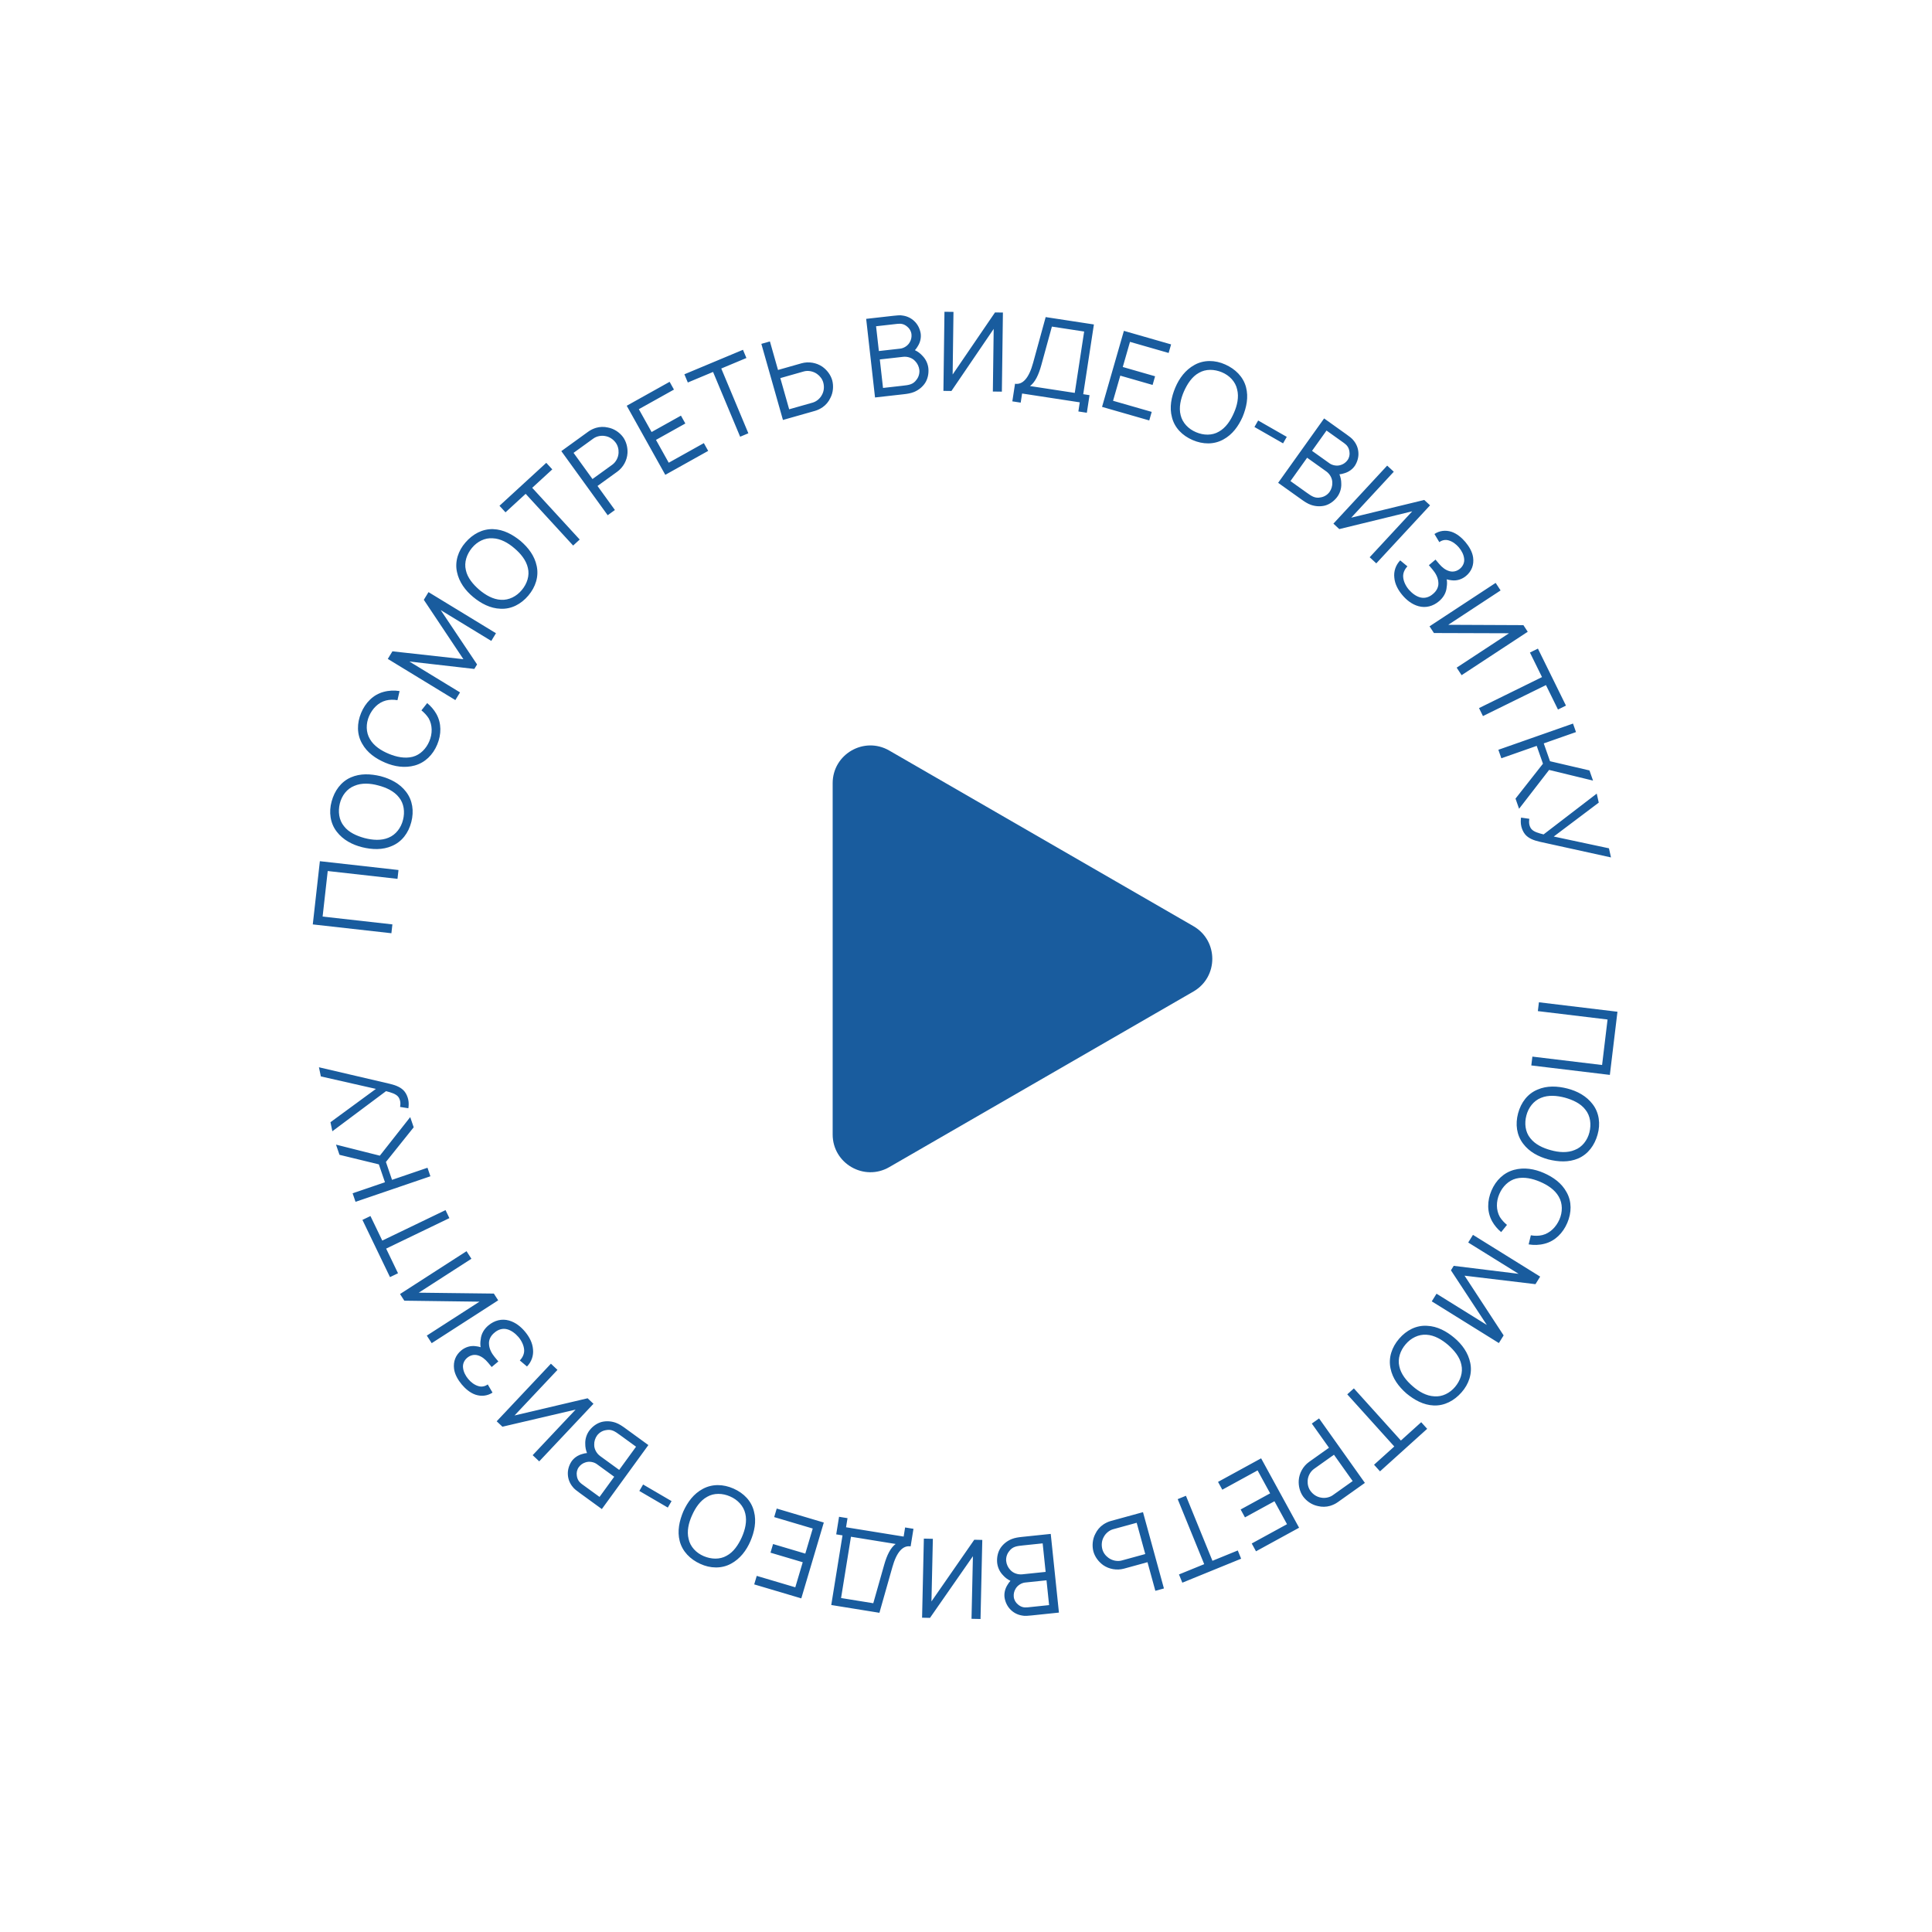 <?xml version="1.0" encoding="UTF-8"?> <svg xmlns="http://www.w3.org/2000/svg" width="1247" height="1247" viewBox="0 0 1247 1247" fill="none"><path data-figma-bg-blur-radius="76.4561" d="M206.46 555.852L257.204 561.545L256.564 567.253L211.529 562.201L208.232 591.59L253.267 596.642L252.626 602.351L201.883 596.659L206.46 555.852ZM265.483 530.55C263.659 537.623 259.403 543.336 253.001 546.007C246.961 548.697 240.152 548.405 233.816 546.845C227.412 545.266 221.415 542.108 217.36 536.815C213.118 531.4 212.14 524.116 214.048 517.285C215.888 510.435 220.025 504.617 226.393 501.792C232.588 499.069 239.225 499.462 245.647 500.972C252.084 502.705 257.979 505.69 262.034 510.984C266.327 516.486 267.29 523.545 265.483 530.55ZM260.127 529.168C261.438 524.087 260.739 518.56 257.5 514.648C254.365 510.617 249.256 508.275 244.106 506.946C238.973 505.549 233.351 505.198 228.726 507.228C223.931 509.067 220.578 513.549 219.336 518.648C218.094 523.748 218.724 529.257 222.014 533.254C225.08 537.268 230.206 539.542 235.339 540.939C240.49 542.267 246.094 542.687 250.788 540.675C255.532 538.75 258.885 534.268 260.127 529.168ZM272.009 458.5L275.717 453.819C278.011 455.692 280.049 457.997 281.608 460.716C285.06 466.832 284.93 473.995 282.213 480.546C279.441 487.227 274.387 492.194 267.778 494.06C261.261 495.886 254.571 494.801 248.572 492.235C242.441 489.615 236.958 485.805 233.714 479.93C230.235 473.88 230.338 466.782 233.082 460.166C235.827 453.55 240.898 448.359 247.545 446.587C251.1 445.605 254.591 445.517 257.904 446.047L256.538 451.93C254.028 451.503 251.486 451.523 249.081 452.138C244.086 453.444 240.268 457.465 238.192 462.286C236.143 467.04 236.125 472.638 238.756 477.03C241.294 481.462 246.023 484.498 250.936 486.536C255.849 488.574 261.273 489.749 266.334 488.47C271.236 487.202 275.12 483.208 277.103 478.426C279.179 473.606 279.198 468.009 276.66 463.577C275.445 461.692 273.795 459.932 272.009 458.5ZM276.578 382.178L320.118 408.716L317.092 413.682L284.451 393.788L307.925 428.858L306.153 431.765L264.225 426.973L296.926 446.904L293.899 451.87L250.298 425.295L253.287 420.39L299.106 425.476L273.551 387.144L276.578 382.178ZM341.018 384.402C336.304 389.983 329.989 393.282 323.063 392.909C316.454 392.71 310.446 389.492 305.416 385.336C300.332 381.134 296.3 375.686 294.945 369.157C293.474 362.437 295.754 355.451 300.439 350.125C305.069 344.753 311.322 341.308 318.285 341.527C325.048 341.763 330.856 344.998 335.986 349.146C341.033 353.502 345.048 358.75 346.403 365.278C347.883 372.099 345.686 378.876 341.018 384.402ZM336.792 380.833C340.178 376.824 341.948 371.542 340.728 366.612C339.653 361.619 336.068 357.291 332.005 353.859C327.987 350.373 323.075 347.616 318.028 347.437C312.909 347.012 307.943 349.594 304.611 353.649C301.278 357.704 299.454 362.94 300.683 367.97C301.703 372.916 305.334 377.19 309.352 380.677C313.415 384.109 318.281 386.92 323.383 387.145C328.493 387.47 333.459 384.888 336.792 380.833ZM352.589 298.73L356.473 302.962L343.516 314.855L374.162 348.24L369.93 352.124L339.285 318.74L326.276 330.681L322.391 326.45L352.589 298.73ZM392.431 275.953C396.277 276.672 399.769 278.96 402.112 282.079C404.274 285.068 405.228 288.929 405.01 292.5C404.732 297.077 402.326 301.617 398.419 304.443L385.661 313.669L396.882 329.185L392.227 332.552L362.305 291.176L379.717 278.584C381.211 277.503 382.913 276.71 384.624 276.172C387.135 275.407 389.888 275.341 392.431 275.953ZM399.254 292.286C399.38 289.919 398.756 287.483 397.285 285.57C395.649 283.428 393.306 281.884 390.633 281.454C388.074 280.942 385.085 281.528 382.958 283.066L370.201 292.292L382.42 309.187L395.177 299.961C397.476 298.299 399.115 295.362 399.254 292.286ZM435.001 251.456L412.337 264.108L420.565 278.846L439.513 268.268L442.348 273.346L423.399 283.924L431.627 298.662L454.291 286.009L457.091 291.025L429.411 306.477L404.521 261.893L432.201 246.44L435.001 251.456ZM479.551 225.77L481.767 231.07L465.541 237.855L483.024 279.664L477.724 281.88L460.241 240.071L443.949 246.884L441.733 241.584L479.551 225.77ZM530.749 236.653C533.707 238.763 536.127 241.836 537.153 245.451C538.13 249.155 537.781 253.382 535.963 256.847C534.867 259.222 533.11 261.342 530.954 262.838C529.472 263.849 527.795 264.693 526.021 265.197L505.348 271.062L491.411 221.94L496.937 220.372L502.164 238.793L517.31 234.495C521.949 233.179 527.003 234.104 530.749 236.653ZM531.422 247.078C530.832 244.739 529.306 242.739 527.37 241.371C524.87 239.574 521.529 238.974 518.8 239.748L503.654 244.046L509.365 264.173L524.511 259.875C527.035 259.159 529.348 257.176 530.531 254.85C531.85 252.485 532.089 249.69 531.422 247.078ZM595.363 229.62C597.614 231.865 599.036 234.987 599.253 238.174C599.469 241.362 598.769 244.652 597.066 247.27C595.292 249.897 592.797 251.819 590.002 252.991C587.819 253.879 585.572 254.203 583.246 254.465L564.782 256.546L559.065 205.805L576.613 203.828C578.657 203.598 581.194 203.312 582.808 203.701C585.565 204.104 588.207 205.376 590.215 207.363C592.293 209.341 593.668 212.041 594.22 215.047C594.687 217.921 593.963 221 592.385 223.461C591.846 224.378 591.237 225.304 590.533 226.025C592.343 226.892 593.974 228.064 595.363 229.62ZM579.268 209.024L565.456 210.58L567.258 226.578L581.071 225.021C583.326 224.767 586.002 223.181 587.236 220.83C588.134 219.301 588.499 217.476 588.301 215.714C588.078 213.741 587.026 212.004 585.615 210.878C583.639 209.174 581.735 208.746 579.268 209.024ZM591.541 245.109C592.917 243.384 593.595 241.167 593.403 238.833C593.165 236.719 592.214 234.614 590.685 233.073C588.723 230.868 585.558 230.011 582.951 230.305L567.869 232.004L569.941 250.398L582.556 248.976C586.644 248.516 589.322 248.214 591.541 245.109ZM642.22 201.662L647.325 201.73L646.649 252.787L640.834 252.71L641.37 212.289L614.1 252.355L608.923 252.287L609.6 201.23L615.415 201.307L614.879 241.727L642.22 201.662ZM699.167 254.43L703.233 255.053L701.495 266.409L696.027 265.573L696.928 259.684L659.703 253.989L658.802 259.877L653.404 259.051L655.142 247.695C660.189 248.467 664.186 243.913 666.831 234.13L674.927 204.662L706.053 209.424L699.167 254.43ZM693.699 253.594L699.759 213.985L678.938 210.8L672.133 235.587C670.343 242.128 668.06 246.73 664.816 249.175L693.699 253.594ZM754.293 227.816L729.346 220.648L724.685 236.871L745.542 242.863L743.936 248.453L723.079 242.46L718.418 258.682L743.365 265.85L741.779 271.371L711.31 262.617L725.411 213.541L755.879 222.295L754.293 227.816ZM769.767 284.03C763.061 281.134 758.075 276.045 756.427 269.308C754.703 262.924 756.044 256.242 758.565 250.224C761.115 244.141 765.162 238.704 771.019 235.517C777.026 232.163 784.373 232.323 790.827 235.265C797.31 238.142 802.417 243.129 804.224 249.857C805.957 256.399 804.542 262.895 802.057 269.006C799.349 275.098 795.488 280.461 789.631 283.648C783.532 287.039 776.408 286.898 769.767 284.03ZM771.96 278.952C776.778 281.033 782.347 281.197 786.712 278.602C791.179 276.128 794.284 271.443 796.393 266.56C798.567 261.705 799.783 256.205 798.493 251.322C797.417 246.3 793.508 242.294 788.662 240.278C783.816 238.263 778.276 238.033 773.817 240.665C769.378 243.074 766.339 247.787 764.165 252.642C762.056 257.525 760.774 262.997 762.036 267.945C763.205 272.931 767.114 276.936 771.96 278.952ZM812.068 271.41L830.538 281.97L828.145 286.157L809.675 275.596L812.068 271.41ZM865.716 312.049C865.89 315.223 864.86 318.496 862.891 321.011C860.921 323.526 858.201 325.506 855.184 326.314C852.109 327.082 848.968 326.844 846.107 325.847C843.889 325.048 842.001 323.787 840.096 322.427L824.973 311.631L854.641 270.073L869.013 280.333C870.687 281.528 872.765 283.011 873.705 284.379C875.487 286.522 876.6 289.234 876.766 292.054C876.989 294.915 876.207 297.841 874.608 300.447C873.034 302.896 870.438 304.702 867.619 305.478C866.605 305.8 865.533 306.08 864.527 306.147C865.294 308.001 865.724 309.963 865.716 312.049ZM867.514 285.972L856.201 277.896L846.847 290.999L858.161 299.075C860.008 300.393 863.058 301.003 865.548 300.079C867.238 299.542 868.73 298.429 869.76 296.986C870.913 295.37 871.292 293.374 870.995 291.594C870.664 289.005 869.534 287.414 867.514 285.972ZM852.519 321.014C854.696 320.651 856.682 319.455 858.1 317.591C859.336 315.86 860.036 313.658 859.928 311.49C859.944 308.539 858.163 305.786 856.027 304.261L843.675 295.443L832.92 310.508L843.252 317.884C846.6 320.274 848.793 321.84 852.519 321.014ZM919.277 322.694L923.022 326.164L888.32 363.622L884.054 359.669L911.527 330.016L864.441 341.499L860.643 337.98L895.346 300.523L899.612 304.475L872.139 334.129L919.277 322.694ZM925.862 344.674C929.17 342.435 933.127 342.063 936.803 343.226C940.38 344.382 943.569 347.165 945.812 349.819C948.147 352.581 950.315 356.135 950.813 359.8C951.464 364.635 949.813 368.724 946.292 371.7C943.693 373.897 940.277 375.02 936.896 374.535C935.796 374.443 934.76 374.205 933.777 373.921C934.051 375.454 934.054 377.216 933.766 378.852C933.51 382.504 931.635 385.668 928.818 388.049C924.973 391.3 920.287 392.568 915.565 391.266C911.334 390.106 907.846 387.297 905.191 384.156C902.444 380.906 900.301 377.053 899.953 372.797C899.489 368.732 900.886 364.672 903.753 361.692L908.411 365.555C906.59 367.465 905.481 369.888 905.671 372.421C905.882 375.307 907.347 378.248 909.361 380.631C911.43 382.968 914.032 384.947 916.842 385.636C919.753 386.333 922.598 385.414 924.881 383.391C927.201 381.523 928.69 378.779 928.379 375.884C928.222 372.953 926.703 370.057 924.689 367.674L922.262 364.804L926.541 361.187L928.968 364.057C930.753 366.17 932.972 367.916 935.429 368.625C937.885 369.334 940.351 368.736 942.355 367.042C944.305 365.394 945.36 363.016 945.015 360.522C944.725 357.981 943.427 355.457 941.641 353.344C939.856 351.232 937.583 349.532 935.126 348.823C932.969 348.139 930.766 348.608 928.996 349.919L925.862 344.674ZM983.269 403.495L986.071 407.763L943.391 435.793L940.199 430.932L973.987 408.741L925.522 408.584L922.68 404.256L965.361 376.226L968.553 381.087L934.764 403.278L983.269 403.495ZM1010.74 455.425L1005.59 457.961L997.824 442.18L957.162 462.187L954.626 457.033L995.287 437.026L987.491 421.181L992.646 418.645L1010.74 455.425ZM995.898 492.928L991.857 481.419L969.039 489.43L967.112 483.943L1015.29 467.027L1017.22 472.514L996.407 479.821L1000.45 491.33L1025.91 497.272L1028.21 503.83L999.865 496.947L980.481 522.018L978.178 515.46L995.898 492.928ZM1038.49 547.534L1039.8 553.418L993.876 543.32C989.821 542.408 986.466 541.05 984.379 538.536C983.093 537.007 982.253 534.869 981.898 533.277C981.465 531.339 981.51 529.585 981.746 527.716L987.078 528.488C986.917 529.396 986.842 531.011 987.089 532.119C987.367 533.364 987.806 534.356 988.491 535.148C990.047 536.908 992.917 537.721 996.302 538.564L1030.61 512.234L1031.91 518.048L1002.86 539.935L1038.49 547.534ZM1039.07 693.79L988.376 687.684L989.063 681.981L1034.06 687.4L1037.59 658.039L992.6 652.62L993.286 646.916L1043.98 653.022L1039.07 693.79ZM979.833 718.608C981.718 711.55 986.024 705.874 992.448 703.258C998.511 700.62 1005.32 700.97 1011.64 702.585C1018.03 704.218 1024 707.427 1028.01 712.756C1032.2 718.207 1033.12 725.499 1031.15 732.314C1029.25 739.147 1025.07 744.929 1018.68 747.7C1012.46 750.37 1005.82 749.92 999.416 748.355C992.993 746.566 987.124 743.531 983.115 738.202C978.869 732.664 977.967 725.597 979.833 718.608ZM985.178 720.035C983.824 725.105 984.475 730.638 987.68 734.577C990.781 738.635 995.869 741.021 1001.01 742.394C1006.13 743.835 1011.75 744.234 1016.39 742.244C1021.2 740.446 1024.59 735.993 1025.88 730.905C1027.16 725.816 1026.58 720.302 1023.32 716.276C1020.29 712.237 1015.19 709.918 1010.07 708.478C1004.93 707.105 999.326 706.637 994.616 708.609C989.855 710.494 986.463 714.946 985.178 720.035ZM972.668 790.599L968.918 795.246C966.641 793.353 964.623 791.03 963.089 788.296C959.692 782.15 959.888 774.988 962.664 768.462C965.496 761.806 970.595 756.885 977.221 755.08C983.753 753.312 990.433 754.458 996.409 757.078C1002.52 759.753 1007.96 763.612 1011.16 769.517C1014.58 775.598 1014.41 782.695 1011.61 789.286C1008.8 795.877 1003.69 801.021 997.023 802.734C993.459 803.684 989.967 803.739 986.66 803.18L988.079 797.31C990.585 797.759 993.127 797.762 995.537 797.169C1000.54 795.908 1004.4 791.921 1006.52 787.12C1008.61 782.384 1008.68 776.787 1006.09 772.371C1003.59 767.917 998.888 764.838 993.994 762.755C989.099 760.673 983.686 759.449 978.614 760.682C973.7 761.905 969.781 765.864 967.754 770.628C965.634 775.429 965.565 781.026 968.063 785.48C969.26 787.377 970.895 789.151 972.668 790.599ZM967.44 866.87L924.13 839.957L927.2 835.018L959.667 855.193L936.497 819.921L938.294 817.03L980.18 822.183L947.652 801.971L950.721 797.031L994.091 823.982L991.06 828.861L945.287 823.379L970.51 861.931L967.44 866.87ZM903.033 864.096C907.792 858.555 914.133 855.307 921.056 855.736C927.663 855.988 933.645 859.256 938.641 863.452C943.691 867.696 947.678 873.176 948.98 879.716C950.397 886.448 948.06 893.415 943.332 898.703C938.658 904.037 932.378 907.431 925.416 907.155C918.655 906.864 912.873 903.582 907.777 899.393C902.766 894.996 898.794 889.716 897.492 883.176C896.068 876.344 898.32 869.584 903.033 864.096ZM907.23 867.7C903.811 871.682 901.998 876.949 903.178 881.889C904.212 886.89 907.762 891.247 911.797 894.712C915.786 898.231 920.676 901.028 925.722 901.248C930.837 901.714 935.824 899.173 939.189 895.145C942.554 891.117 944.42 885.896 943.233 880.857C942.253 875.902 938.657 871.599 934.668 868.079C930.632 864.614 925.789 861.764 920.689 861.497C915.582 861.131 910.595 863.673 907.23 867.7ZM890.72 949.674L886.873 945.408L899.934 933.629L869.585 899.975L873.851 896.128L904.2 929.782L917.314 917.956L921.161 922.222L890.72 949.674ZM850.71 972.1C846.87 971.349 843.397 969.032 841.079 965.893C838.943 962.887 838.021 959.018 838.269 955.449C838.585 950.875 841.028 946.354 844.959 943.561L857.793 934.441L846.701 918.833L851.383 915.505L880.961 957.128L863.445 969.575C861.942 970.643 860.234 971.422 858.518 971.946C856.001 972.69 853.248 972.733 850.71 972.1ZM844.023 955.711C843.877 958.076 844.481 960.518 845.935 962.443C847.554 964.598 849.884 966.162 852.554 966.614C855.108 967.148 858.102 966.586 860.241 965.066L873.075 955.946L860.997 938.95L848.163 948.07C845.851 949.713 844.187 952.636 844.023 955.711ZM807.926 996.239L830.697 983.781L822.595 968.973L803.557 979.39L800.766 974.288L819.804 963.872L811.702 949.064L788.931 961.523L786.174 956.483L813.985 941.268L838.493 986.063L810.683 1001.28L807.926 996.239ZM763.131 1021.54L760.962 1016.22L777.249 1009.58L760.141 967.613L765.461 965.444L782.568 1007.41L798.921 1000.74L801.089 1006.06L763.131 1021.54ZM712.044 1010.2C709.105 1008.07 706.711 1004.97 705.717 1001.35C704.772 997.638 705.157 993.414 707.005 989.965C708.121 987.6 709.897 985.495 712.065 984.017C713.556 983.02 715.241 982.19 717.019 981.702L737.741 976.016L751.253 1025.26L745.714 1026.78L740.647 1008.31L725.464 1012.48C720.813 1013.75 715.767 1012.79 712.044 1010.2ZM711.461 999.773C712.031 1002.12 713.54 1004.13 715.464 1005.51C717.948 1007.33 721.283 1007.96 724.019 1007.21L739.202 1003.05L733.666 982.87L718.483 987.036C715.952 987.731 713.623 989.694 712.42 992.009C711.08 994.363 710.817 997.156 711.461 999.773ZM647.387 1016.72C645.155 1014.46 643.759 1011.32 643.569 1008.13C643.38 1004.94 644.107 1001.66 645.833 999.055C647.629 996.444 650.14 994.542 652.944 993.395C655.135 992.525 657.385 992.219 659.713 991.977L678.194 990.052L683.482 1040.84L665.919 1042.67C663.873 1042.88 661.334 1043.15 659.723 1042.74C656.969 1042.32 654.339 1041.02 652.348 1039.02C650.286 1037.02 648.934 1034.31 648.406 1031.3C647.964 1028.42 648.714 1025.35 650.313 1022.9C650.859 1021.99 651.477 1021.07 652.186 1020.35C650.383 1019.47 648.762 1018.29 647.387 1016.72ZM663.307 1037.45L677.133 1036.01L675.465 1020L661.64 1021.44C659.383 1021.67 656.693 1023.24 655.44 1025.58C654.529 1027.1 654.148 1028.92 654.332 1030.68C654.537 1032.66 655.575 1034.4 656.977 1035.54C658.938 1037.26 660.839 1037.71 663.307 1037.45ZM651.339 1001.26C649.949 1002.98 649.252 1005.19 649.424 1007.52C649.644 1009.64 650.578 1011.75 652.094 1013.31C654.037 1015.53 657.195 1016.41 659.805 1016.14L674.9 1014.57L672.982 996.156L660.356 997.471C656.265 997.897 653.585 998.176 651.339 1001.26ZM600.258 1044.25L595.153 1044.14L596.297 993.09L602.11 993.22L601.205 1033.63L628.84 993.819L634.016 993.935L632.873 1044.98L627.059 1044.85L627.964 1004.44L600.258 1044.25ZM543.793 991.002L539.733 990.346L541.565 979.004L547.026 979.886L546.076 985.767L583.252 991.775L584.202 985.894L589.593 986.765L587.76 998.107C582.719 997.292 578.684 1001.81 575.957 1011.57L567.615 1040.97L536.53 1035.95L543.793 991.002ZM549.254 991.884L542.862 1031.44L563.655 1034.8L570.668 1010.07C572.513 1003.55 574.834 998.963 578.099 996.546L549.254 991.884ZM488.435 1017.14L513.318 1024.52L518.121 1008.34L497.317 1002.17L498.972 996.59L519.776 1002.77L524.579 986.584L499.696 979.198L501.33 973.691L531.721 982.712L517.191 1031.66L486.8 1022.64L488.435 1017.14ZM473.45 960.799C480.132 963.751 485.076 968.881 486.668 975.632C488.339 982.029 486.942 988.7 484.371 994.697C481.771 1000.76 477.678 1006.16 471.795 1009.3C465.761 1012.6 458.416 1012.38 451.986 1009.39C445.527 1006.46 440.461 1001.43 438.711 994.684C437.033 988.128 438.501 981.644 441.037 975.554C443.796 969.485 447.701 964.155 453.584 961.016C459.712 957.676 466.834 957.876 473.45 960.799ZM471.215 965.859C466.415 963.738 460.848 963.527 456.461 966.086C451.974 968.523 448.83 973.182 446.681 978.047C444.467 982.884 443.204 988.374 444.454 993.267C445.488 998.298 449.363 1002.34 454.193 1004.39C459.022 1006.45 464.56 1006.72 469.04 1004.13C473.499 1001.76 476.578 997.069 478.792 992.233C480.941 987.367 482.268 981.906 481.047 976.948C479.92 971.953 476.044 967.915 471.215 965.859ZM431.029 973.053L412.656 962.325L415.088 958.16L433.46 968.888L431.029 973.053ZM377.753 931.943C377.606 928.768 378.665 925.504 380.656 923.006C382.648 920.508 385.385 918.553 388.409 917.77C391.491 917.03 394.63 917.296 397.482 918.317C399.693 919.136 401.57 920.413 403.463 921.789L418.49 932.717L388.46 974.015L374.178 963.629C372.515 962.42 370.45 960.918 369.522 959.542C367.759 957.383 366.669 954.662 366.528 951.841C366.33 948.978 367.138 946.058 368.759 943.467C370.355 941.032 372.967 939.248 375.793 938.497C376.809 938.184 377.883 937.913 378.89 937.856C378.139 935.994 377.727 934.029 377.753 931.943ZM375.726 958.003L386.968 966.178L396.436 953.158L385.194 944.983C383.359 943.648 380.314 943.012 377.816 943.915C376.122 944.436 374.62 945.536 373.577 946.97C372.409 948.576 372.013 950.568 372.295 952.351C372.603 954.943 373.719 956.543 375.726 958.003ZM391.027 923.094C388.848 923.438 386.851 924.617 385.417 926.468C384.166 928.188 383.446 930.384 383.535 932.553C383.494 935.504 385.251 938.272 387.373 939.816L399.648 948.741L410.534 933.771L400.267 926.305C396.94 923.886 394.76 922.301 391.027 923.094ZM324.295 920.863L320.578 917.362L355.588 880.192L359.821 884.18L332.105 913.606L379.284 902.511L383.052 906.061L348.042 943.231L343.809 939.243L371.525 909.817L324.295 920.863ZM317.901 898.844C314.576 901.057 310.617 901.399 306.949 900.206C303.381 899.023 300.215 896.214 297.992 893.543C295.679 890.763 293.539 887.192 293.07 883.523C292.456 878.683 294.139 874.608 297.683 871.659C300.3 869.482 303.724 868.386 307.102 868.897C308.2 868.998 309.235 869.244 310.216 869.536C309.954 868.001 309.964 866.239 310.265 864.605C310.55 860.955 312.45 857.806 315.285 855.447C319.156 852.227 323.851 850.996 328.563 852.334C332.784 853.527 336.25 856.363 338.881 859.525C341.603 862.796 343.715 866.666 344.029 870.925C344.462 874.993 343.033 879.042 340.143 882L335.515 878.101C337.351 876.204 338.479 873.79 338.309 871.256C338.12 868.369 336.679 865.417 334.683 863.018C332.633 860.664 330.047 858.664 327.241 857.954C324.336 857.234 321.484 858.131 319.186 860.136C316.85 861.986 315.341 864.718 315.629 867.615C315.763 870.548 317.259 873.455 319.254 875.854L321.658 878.743L317.351 882.326L314.947 879.437C313.179 877.311 310.974 875.547 308.522 874.819C306.071 874.091 303.601 874.67 301.584 876.348C299.621 877.981 298.548 880.35 298.873 882.847C299.143 885.39 300.421 887.924 302.19 890.051C303.959 892.177 306.219 893.895 308.67 894.623C310.821 895.324 313.028 894.872 314.809 893.575L317.901 898.844ZM260.961 839.521L258.195 835.228L301.118 807.571L304.267 812.459L270.287 834.355L318.749 834.934L321.554 839.286L278.631 866.943L275.481 862.055L309.461 840.159L260.961 839.521ZM233.932 787.377L239.107 784.884L246.741 800.729L287.567 781.06L290.06 786.235L249.234 805.904L256.898 821.813L251.723 824.306L233.932 787.377ZM249.095 749.98L253.034 761.525L275.922 753.716L277.8 759.22L229.473 775.708L227.595 770.205L248.47 763.082L244.531 751.538L219.122 745.37L216.878 738.792L245.164 745.926L264.769 721.029L267.013 727.606L249.095 749.98ZM207.096 694.766L205.859 688.866L251.649 699.554C255.692 700.518 259.029 701.919 261.083 704.459C262.35 706.005 263.162 708.154 263.497 709.75C263.905 711.694 263.837 713.447 263.577 715.313L258.256 714.472C258.428 713.567 258.524 711.952 258.291 710.842C258.029 709.592 257.603 708.595 256.928 707.794C255.395 706.014 252.536 705.165 249.162 704.278L214.518 730.165L213.296 724.334L242.625 702.823L207.096 694.766Z" fill="#195C9E"></path><path d="M770.293 597.788C786.527 607.161 786.527 630.593 770.293 639.965L573.962 753.317C557.728 762.69 537.435 750.974 537.435 732.228V505.525C537.435 486.779 557.728 475.063 573.962 484.436L770.293 597.788Z" fill="#195C9E"></path><defs><clipPath id="bgblur_0_108_333_clip_path" transform="translate(46.815 46.641)"><path d="M206.46 555.852L257.204 561.545L256.564 567.253L211.529 562.201L208.232 591.59L253.267 596.642L252.626 602.351L201.883 596.659L206.46 555.852ZM265.483 530.55C263.659 537.623 259.403 543.336 253.001 546.007C246.961 548.697 240.152 548.405 233.816 546.845C227.412 545.266 221.415 542.108 217.36 536.815C213.118 531.4 212.14 524.116 214.048 517.285C215.888 510.435 220.025 504.617 226.393 501.792C232.588 499.069 239.225 499.462 245.647 500.972C252.084 502.705 257.979 505.69 262.034 510.984C266.327 516.486 267.29 523.545 265.483 530.55ZM260.127 529.168C261.438 524.087 260.739 518.56 257.5 514.648C254.365 510.617 249.256 508.275 244.106 506.946C238.973 505.549 233.351 505.198 228.726 507.228C223.931 509.067 220.578 513.549 219.336 518.648C218.094 523.748 218.724 529.257 222.014 533.254C225.08 537.268 230.206 539.542 235.339 540.939C240.49 542.267 246.094 542.687 250.788 540.675C255.532 538.75 258.885 534.268 260.127 529.168ZM272.009 458.5L275.717 453.819C278.011 455.692 280.049 457.997 281.608 460.716C285.06 466.832 284.93 473.995 282.213 480.546C279.441 487.227 274.387 492.194 267.778 494.06C261.261 495.886 254.571 494.801 248.572 492.235C242.441 489.615 236.958 485.805 233.714 479.93C230.235 473.88 230.338 466.782 233.082 460.166C235.827 453.55 240.898 448.359 247.545 446.587C251.1 445.605 254.591 445.517 257.904 446.047L256.538 451.93C254.028 451.503 251.486 451.523 249.081 452.138C244.086 453.444 240.268 457.465 238.192 462.286C236.143 467.04 236.125 472.638 238.756 477.03C241.294 481.462 246.023 484.498 250.936 486.536C255.849 488.574 261.273 489.749 266.334 488.47C271.236 487.202 275.12 483.208 277.103 478.426C279.179 473.606 279.198 468.009 276.66 463.577C275.445 461.692 273.795 459.932 272.009 458.5ZM276.578 382.178L320.118 408.716L317.092 413.682L284.451 393.788L307.925 428.858L306.153 431.765L264.225 426.973L296.926 446.904L293.899 451.87L250.298 425.295L253.287 420.39L299.106 425.476L273.551 387.144L276.578 382.178ZM341.018 384.402C336.304 389.983 329.989 393.282 323.063 392.909C316.454 392.71 310.446 389.492 305.416 385.336C300.332 381.134 296.3 375.686 294.945 369.157C293.474 362.437 295.754 355.451 300.439 350.125C305.069 344.753 311.322 341.308 318.285 341.527C325.048 341.763 330.856 344.998 335.986 349.146C341.033 353.502 345.048 358.75 346.403 365.278C347.883 372.099 345.686 378.876 341.018 384.402ZM336.792 380.833C340.178 376.824 341.948 371.542 340.728 366.612C339.653 361.619 336.068 357.291 332.005 353.859C327.987 350.373 323.075 347.616 318.028 347.437C312.909 347.012 307.943 349.594 304.611 353.649C301.278 357.704 299.454 362.94 300.683 367.97C301.703 372.916 305.334 377.19 309.352 380.677C313.415 384.109 318.281 386.92 323.383 387.145C328.493 387.47 333.459 384.888 336.792 380.833ZM352.589 298.73L356.473 302.962L343.516 314.855L374.162 348.24L369.93 352.124L339.285 318.74L326.276 330.681L322.391 326.45L352.589 298.73ZM392.431 275.953C396.277 276.672 399.769 278.96 402.112 282.079C404.274 285.068 405.228 288.929 405.01 292.5C404.732 297.077 402.326 301.617 398.419 304.443L385.661 313.669L396.882 329.185L392.227 332.552L362.305 291.176L379.717 278.584C381.211 277.503 382.913 276.71 384.624 276.172C387.135 275.407 389.888 275.341 392.431 275.953ZM399.254 292.286C399.38 289.919 398.756 287.483 397.285 285.57C395.649 283.428 393.306 281.884 390.633 281.454C388.074 280.942 385.085 281.528 382.958 283.066L370.201 292.292L382.42 309.187L395.177 299.961C397.476 298.299 399.115 295.362 399.254 292.286ZM435.001 251.456L412.337 264.108L420.565 278.846L439.513 268.268L442.348 273.346L423.399 283.924L431.627 298.662L454.291 286.009L457.091 291.025L429.411 306.477L404.521 261.893L432.201 246.44L435.001 251.456ZM479.551 225.77L481.767 231.07L465.541 237.855L483.024 279.664L477.724 281.88L460.241 240.071L443.949 246.884L441.733 241.584L479.551 225.77ZM530.749 236.653C533.707 238.763 536.127 241.836 537.153 245.451C538.13 249.155 537.781 253.382 535.963 256.847C534.867 259.222 533.11 261.342 530.954 262.838C529.472 263.849 527.795 264.693 526.021 265.197L505.348 271.062L491.411 221.94L496.937 220.372L502.164 238.793L517.31 234.495C521.949 233.179 527.003 234.104 530.749 236.653ZM531.422 247.078C530.832 244.739 529.306 242.739 527.37 241.371C524.87 239.574 521.529 238.974 518.8 239.748L503.654 244.046L509.365 264.173L524.511 259.875C527.035 259.159 529.348 257.176 530.531 254.85C531.85 252.485 532.089 249.69 531.422 247.078ZM595.363 229.62C597.614 231.865 599.036 234.987 599.253 238.174C599.469 241.362 598.769 244.652 597.066 247.27C595.292 249.897 592.797 251.819 590.002 252.991C587.819 253.879 585.572 254.203 583.246 254.465L564.782 256.546L559.065 205.805L576.613 203.828C578.657 203.598 581.194 203.312 582.808 203.701C585.565 204.104 588.207 205.376 590.215 207.363C592.293 209.341 593.668 212.041 594.22 215.047C594.687 217.921 593.963 221 592.385 223.461C591.846 224.378 591.237 225.304 590.533 226.025C592.343 226.892 593.974 228.064 595.363 229.62ZM579.268 209.024L565.456 210.58L567.258 226.578L581.071 225.021C583.326 224.767 586.002 223.181 587.236 220.83C588.134 219.301 588.499 217.476 588.301 215.714C588.078 213.741 587.026 212.004 585.615 210.878C583.639 209.174 581.735 208.746 579.268 209.024ZM591.541 245.109C592.917 243.384 593.595 241.167 593.403 238.833C593.165 236.719 592.214 234.614 590.685 233.073C588.723 230.868 585.558 230.011 582.951 230.305L567.869 232.004L569.941 250.398L582.556 248.976C586.644 248.516 589.322 248.214 591.541 245.109ZM642.22 201.662L647.325 201.73L646.649 252.787L640.834 252.71L641.37 212.289L614.1 252.355L608.923 252.287L609.6 201.23L615.415 201.307L614.879 241.727L642.22 201.662ZM699.167 254.43L703.233 255.053L701.495 266.409L696.027 265.573L696.928 259.684L659.703 253.989L658.802 259.877L653.404 259.051L655.142 247.695C660.189 248.467 664.186 243.913 666.831 234.13L674.927 204.662L706.053 209.424L699.167 254.43ZM693.699 253.594L699.759 213.985L678.938 210.8L672.133 235.587C670.343 242.128 668.06 246.73 664.816 249.175L693.699 253.594ZM754.293 227.816L729.346 220.648L724.685 236.871L745.542 242.863L743.936 248.453L723.079 242.46L718.418 258.682L743.365 265.85L741.779 271.371L711.31 262.617L725.411 213.541L755.879 222.295L754.293 227.816ZM769.767 284.03C763.061 281.134 758.075 276.045 756.427 269.308C754.703 262.924 756.044 256.242 758.565 250.224C761.115 244.141 765.162 238.704 771.019 235.517C777.026 232.163 784.373 232.323 790.827 235.265C797.31 238.142 802.417 243.129 804.224 249.857C805.957 256.399 804.542 262.895 802.057 269.006C799.349 275.098 795.488 280.461 789.631 283.648C783.532 287.039 776.408 286.898 769.767 284.03ZM771.96 278.952C776.778 281.033 782.347 281.197 786.712 278.602C791.179 276.128 794.284 271.443 796.393 266.56C798.567 261.705 799.783 256.205 798.493 251.322C797.417 246.3 793.508 242.294 788.662 240.278C783.816 238.263 778.276 238.033 773.817 240.665C769.378 243.074 766.339 247.787 764.165 252.642C762.056 257.525 760.774 262.997 762.036 267.945C763.205 272.931 767.114 276.936 771.96 278.952ZM812.068 271.41L830.538 281.97L828.145 286.157L809.675 275.596L812.068 271.41ZM865.716 312.049C865.89 315.223 864.86 318.496 862.891 321.011C860.921 323.526 858.201 325.506 855.184 326.314C852.109 327.082 848.968 326.844 846.107 325.847C843.889 325.048 842.001 323.787 840.096 322.427L824.973 311.631L854.641 270.073L869.013 280.333C870.687 281.528 872.765 283.011 873.705 284.379C875.487 286.522 876.6 289.234 876.766 292.054C876.989 294.915 876.207 297.841 874.608 300.447C873.034 302.896 870.438 304.702 867.619 305.478C866.605 305.8 865.533 306.08 864.527 306.147C865.294 308.001 865.724 309.963 865.716 312.049ZM867.514 285.972L856.201 277.896L846.847 290.999L858.161 299.075C860.008 300.393 863.058 301.003 865.548 300.079C867.238 299.542 868.73 298.429 869.76 296.986C870.913 295.37 871.292 293.374 870.995 291.594C870.664 289.005 869.534 287.414 867.514 285.972ZM852.519 321.014C854.696 320.651 856.682 319.455 858.1 317.591C859.336 315.86 860.036 313.658 859.928 311.49C859.944 308.539 858.163 305.786 856.027 304.261L843.675 295.443L832.92 310.508L843.252 317.884C846.6 320.274 848.793 321.84 852.519 321.014ZM919.277 322.694L923.022 326.164L888.32 363.622L884.054 359.669L911.527 330.016L864.441 341.499L860.643 337.98L895.346 300.523L899.612 304.475L872.139 334.129L919.277 322.694ZM925.862 344.674C929.17 342.435 933.127 342.063 936.803 343.226C940.38 344.382 943.569 347.165 945.812 349.819C948.147 352.581 950.315 356.135 950.813 359.8C951.464 364.635 949.813 368.724 946.292 371.7C943.693 373.897 940.277 375.02 936.896 374.535C935.796 374.443 934.76 374.205 933.777 373.921C934.051 375.454 934.054 377.216 933.766 378.852C933.51 382.504 931.635 385.668 928.818 388.049C924.973 391.3 920.287 392.568 915.565 391.266C911.334 390.106 907.846 387.297 905.191 384.156C902.444 380.906 900.301 377.053 899.953 372.797C899.489 368.732 900.886 364.672 903.753 361.692L908.411 365.555C906.59 367.465 905.481 369.888 905.671 372.421C905.882 375.307 907.347 378.248 909.361 380.631C911.43 382.968 914.032 384.947 916.842 385.636C919.753 386.333 922.598 385.414 924.881 383.391C927.201 381.523 928.69 378.779 928.379 375.884C928.222 372.953 926.703 370.057 924.689 367.674L922.262 364.804L926.541 361.187L928.968 364.057C930.753 366.17 932.972 367.916 935.429 368.625C937.885 369.334 940.351 368.736 942.355 367.042C944.305 365.394 945.36 363.016 945.015 360.522C944.725 357.981 943.427 355.457 941.641 353.344C939.856 351.232 937.583 349.532 935.126 348.823C932.969 348.139 930.766 348.608 928.996 349.919L925.862 344.674ZM983.269 403.495L986.071 407.763L943.391 435.793L940.199 430.932L973.987 408.741L925.522 408.584L922.68 404.256L965.361 376.226L968.553 381.087L934.764 403.278L983.269 403.495ZM1010.74 455.425L1005.59 457.961L997.824 442.18L957.162 462.187L954.626 457.033L995.287 437.026L987.491 421.181L992.646 418.645L1010.74 455.425ZM995.898 492.928L991.857 481.419L969.039 489.43L967.112 483.943L1015.29 467.027L1017.22 472.514L996.407 479.821L1000.45 491.33L1025.91 497.272L1028.21 503.83L999.865 496.947L980.481 522.018L978.178 515.46L995.898 492.928ZM1038.49 547.534L1039.8 553.418L993.876 543.32C989.821 542.408 986.466 541.05 984.379 538.536C983.093 537.007 982.253 534.869 981.898 533.277C981.465 531.339 981.51 529.585 981.746 527.716L987.078 528.488C986.917 529.396 986.842 531.011 987.089 532.119C987.367 533.364 987.806 534.356 988.491 535.148C990.047 536.908 992.917 537.721 996.302 538.564L1030.61 512.234L1031.91 518.048L1002.86 539.935L1038.49 547.534ZM1039.07 693.79L988.376 687.684L989.063 681.981L1034.06 687.4L1037.59 658.039L992.6 652.62L993.286 646.916L1043.98 653.022L1039.07 693.79ZM979.833 718.608C981.718 711.55 986.024 705.874 992.448 703.258C998.511 700.62 1005.32 700.97 1011.64 702.585C1018.03 704.218 1024 707.427 1028.01 712.756C1032.2 718.207 1033.12 725.499 1031.15 732.314C1029.25 739.147 1025.07 744.929 1018.68 747.7C1012.46 750.37 1005.82 749.92 999.416 748.355C992.993 746.566 987.124 743.531 983.115 738.202C978.869 732.664 977.967 725.597 979.833 718.608ZM985.178 720.035C983.824 725.105 984.475 730.638 987.68 734.577C990.781 738.635 995.869 741.021 1001.01 742.394C1006.13 743.835 1011.75 744.234 1016.39 742.244C1021.2 740.446 1024.59 735.993 1025.88 730.905C1027.16 725.816 1026.58 720.302 1023.32 716.276C1020.29 712.237 1015.19 709.918 1010.07 708.478C1004.93 707.105 999.326 706.637 994.616 708.609C989.855 710.494 986.463 714.946 985.178 720.035ZM972.668 790.599L968.918 795.246C966.641 793.353 964.623 791.03 963.089 788.296C959.692 782.15 959.888 774.988 962.664 768.462C965.496 761.806 970.595 756.885 977.221 755.08C983.753 753.312 990.433 754.458 996.409 757.078C1002.52 759.753 1007.96 763.612 1011.16 769.517C1014.58 775.598 1014.41 782.695 1011.61 789.286C1008.8 795.877 1003.69 801.021 997.023 802.734C993.459 803.684 989.967 803.739 986.66 803.18L988.079 797.31C990.585 797.759 993.127 797.762 995.537 797.169C1000.54 795.908 1004.4 791.921 1006.52 787.12C1008.61 782.384 1008.68 776.787 1006.09 772.371C1003.59 767.917 998.888 764.838 993.994 762.755C989.099 760.673 983.686 759.449 978.614 760.682C973.7 761.905 969.781 765.864 967.754 770.628C965.634 775.429 965.565 781.026 968.063 785.48C969.26 787.377 970.895 789.151 972.668 790.599ZM967.44 866.87L924.13 839.957L927.2 835.018L959.667 855.193L936.497 819.921L938.294 817.03L980.18 822.183L947.652 801.971L950.721 797.031L994.091 823.982L991.06 828.861L945.287 823.379L970.51 861.931L967.44 866.87ZM903.033 864.096C907.792 858.555 914.133 855.307 921.056 855.736C927.663 855.988 933.645 859.256 938.641 863.452C943.691 867.696 947.678 873.176 948.98 879.716C950.397 886.448 948.06 893.415 943.332 898.703C938.658 904.037 932.378 907.431 925.416 907.155C918.655 906.864 912.873 903.582 907.777 899.393C902.766 894.996 898.794 889.716 897.492 883.176C896.068 876.344 898.32 869.584 903.033 864.096ZM907.23 867.7C903.811 871.682 901.998 876.949 903.178 881.889C904.212 886.89 907.762 891.247 911.797 894.712C915.786 898.231 920.676 901.028 925.722 901.248C930.837 901.714 935.824 899.173 939.189 895.145C942.554 891.117 944.42 885.896 943.233 880.857C942.253 875.902 938.657 871.599 934.668 868.079C930.632 864.614 925.789 861.764 920.689 861.497C915.582 861.131 910.595 863.673 907.23 867.7ZM890.72 949.674L886.873 945.408L899.934 933.629L869.585 899.975L873.851 896.128L904.2 929.782L917.314 917.956L921.161 922.222L890.72 949.674ZM850.71 972.1C846.87 971.349 843.397 969.032 841.079 965.893C838.943 962.887 838.021 959.018 838.269 955.449C838.585 950.875 841.028 946.354 844.959 943.561L857.793 934.441L846.701 918.833L851.383 915.505L880.961 957.128L863.445 969.575C861.942 970.643 860.234 971.422 858.518 971.946C856.001 972.69 853.248 972.733 850.71 972.1ZM844.023 955.711C843.877 958.076 844.481 960.518 845.935 962.443C847.554 964.598 849.884 966.162 852.554 966.614C855.108 967.148 858.102 966.586 860.241 965.066L873.075 955.946L860.997 938.95L848.163 948.07C845.851 949.713 844.187 952.636 844.023 955.711ZM807.926 996.239L830.697 983.781L822.595 968.973L803.557 979.39L800.766 974.288L819.804 963.872L811.702 949.064L788.931 961.523L786.174 956.483L813.985 941.268L838.493 986.063L810.683 1001.28L807.926 996.239ZM763.131 1021.54L760.962 1016.22L777.249 1009.58L760.141 967.613L765.461 965.444L782.568 1007.41L798.921 1000.74L801.089 1006.06L763.131 1021.54ZM712.044 1010.2C709.105 1008.07 706.711 1004.97 705.717 1001.35C704.772 997.638 705.157 993.414 707.005 989.965C708.121 987.6 709.897 985.495 712.065 984.017C713.556 983.02 715.241 982.19 717.019 981.702L737.741 976.016L751.253 1025.26L745.714 1026.78L740.647 1008.31L725.464 1012.48C720.813 1013.75 715.767 1012.79 712.044 1010.2ZM711.461 999.773C712.031 1002.12 713.54 1004.13 715.464 1005.51C717.948 1007.33 721.283 1007.96 724.019 1007.21L739.202 1003.05L733.666 982.87L718.483 987.036C715.952 987.731 713.623 989.694 712.42 992.009C711.08 994.363 710.817 997.156 711.461 999.773ZM647.387 1016.72C645.155 1014.46 643.759 1011.32 643.569 1008.13C643.38 1004.94 644.107 1001.66 645.833 999.055C647.629 996.444 650.14 994.542 652.944 993.395C655.135 992.525 657.385 992.219 659.713 991.977L678.194 990.052L683.482 1040.84L665.919 1042.67C663.873 1042.88 661.334 1043.15 659.723 1042.74C656.969 1042.32 654.339 1041.02 652.348 1039.02C650.286 1037.02 648.934 1034.31 648.406 1031.3C647.964 1028.42 648.714 1025.35 650.313 1022.9C650.859 1021.99 651.477 1021.07 652.186 1020.35C650.383 1019.47 648.762 1018.29 647.387 1016.72ZM663.307 1037.45L677.133 1036.01L675.465 1020L661.64 1021.44C659.383 1021.67 656.693 1023.24 655.44 1025.58C654.529 1027.1 654.148 1028.92 654.332 1030.68C654.537 1032.66 655.575 1034.4 656.977 1035.54C658.938 1037.26 660.839 1037.71 663.307 1037.45ZM651.339 1001.26C649.949 1002.98 649.252 1005.19 649.424 1007.52C649.644 1009.64 650.578 1011.75 652.094 1013.31C654.037 1015.53 657.195 1016.41 659.805 1016.14L674.9 1014.57L672.982 996.156L660.356 997.471C656.265 997.897 653.585 998.176 651.339 1001.26ZM600.258 1044.25L595.153 1044.14L596.297 993.09L602.11 993.22L601.205 1033.63L628.84 993.819L634.016 993.935L632.873 1044.98L627.059 1044.85L627.964 1004.44L600.258 1044.25ZM543.793 991.002L539.733 990.346L541.565 979.004L547.026 979.886L546.076 985.767L583.252 991.775L584.202 985.894L589.593 986.765L587.76 998.107C582.719 997.292 578.684 1001.81 575.957 1011.57L567.615 1040.97L536.53 1035.95L543.793 991.002ZM549.254 991.884L542.862 1031.44L563.655 1034.8L570.668 1010.07C572.513 1003.55 574.834 998.963 578.099 996.546L549.254 991.884ZM488.435 1017.14L513.318 1024.52L518.121 1008.34L497.317 1002.17L498.972 996.59L519.776 1002.77L524.579 986.584L499.696 979.198L501.33 973.691L531.721 982.712L517.191 1031.66L486.8 1022.64L488.435 1017.14ZM473.45 960.799C480.132 963.751 485.076 968.881 486.668 975.632C488.339 982.029 486.942 988.7 484.371 994.697C481.771 1000.76 477.678 1006.16 471.795 1009.3C465.761 1012.6 458.416 1012.38 451.986 1009.39C445.527 1006.46 440.461 1001.43 438.711 994.684C437.033 988.128 438.501 981.644 441.037 975.554C443.796 969.485 447.701 964.155 453.584 961.016C459.712 957.676 466.834 957.876 473.45 960.799ZM471.215 965.859C466.415 963.738 460.848 963.527 456.461 966.086C451.974 968.523 448.83 973.182 446.681 978.047C444.467 982.884 443.204 988.374 444.454 993.267C445.488 998.298 449.363 1002.34 454.193 1004.39C459.022 1006.45 464.56 1006.72 469.04 1004.13C473.499 1001.76 476.578 997.069 478.792 992.233C480.941 987.367 482.268 981.906 481.047 976.948C479.92 971.953 476.044 967.915 471.215 965.859ZM431.029 973.053L412.656 962.325L415.088 958.16L433.46 968.888L431.029 973.053ZM377.753 931.943C377.606 928.768 378.665 925.504 380.656 923.006C382.648 920.508 385.385 918.553 388.409 917.77C391.491 917.03 394.63 917.296 397.482 918.317C399.693 919.136 401.57 920.413 403.463 921.789L418.49 932.717L388.46 974.015L374.178 963.629C372.515 962.42 370.45 960.918 369.522 959.542C367.759 957.383 366.669 954.662 366.528 951.841C366.33 948.978 367.138 946.058 368.759 943.467C370.355 941.032 372.967 939.248 375.793 938.497C376.809 938.184 377.883 937.913 378.89 937.856C378.139 935.994 377.727 934.029 377.753 931.943ZM375.726 958.003L386.968 966.178L396.436 953.158L385.194 944.983C383.359 943.648 380.314 943.012 377.816 943.915C376.122 944.436 374.62 945.536 373.577 946.97C372.409 948.576 372.013 950.568 372.295 952.351C372.603 954.943 373.719 956.543 375.726 958.003ZM391.027 923.094C388.848 923.438 386.851 924.617 385.417 926.468C384.166 928.188 383.446 930.384 383.535 932.553C383.494 935.504 385.251 938.272 387.373 939.816L399.648 948.741L410.534 933.771L400.267 926.305C396.94 923.886 394.76 922.301 391.027 923.094ZM324.295 920.863L320.578 917.362L355.588 880.192L359.821 884.18L332.105 913.606L379.284 902.511L383.052 906.061L348.042 943.231L343.809 939.243L371.525 909.817L324.295 920.863ZM317.901 898.844C314.576 901.057 310.617 901.399 306.949 900.206C303.381 899.023 300.215 896.214 297.992 893.543C295.679 890.763 293.539 887.192 293.07 883.523C292.456 878.683 294.139 874.608 297.683 871.659C300.3 869.482 303.724 868.386 307.102 868.897C308.2 868.998 309.235 869.244 310.216 869.536C309.954 868.001 309.964 866.239 310.265 864.605C310.55 860.955 312.45 857.806 315.285 855.447C319.156 852.227 323.851 850.996 328.563 852.334C332.784 853.527 336.25 856.363 338.881 859.525C341.603 862.796 343.715 866.666 344.029 870.925C344.462 874.993 343.033 879.042 340.143 882L335.515 878.101C337.351 876.204 338.479 873.79 338.309 871.256C338.12 868.369 336.679 865.417 334.683 863.018C332.633 860.664 330.047 858.664 327.241 857.954C324.336 857.234 321.484 858.131 319.186 860.136C316.85 861.986 315.341 864.718 315.629 867.615C315.763 870.548 317.259 873.455 319.254 875.854L321.658 878.743L317.351 882.326L314.947 879.437C313.179 877.311 310.974 875.547 308.522 874.819C306.071 874.091 303.601 874.67 301.584 876.348C299.621 877.981 298.548 880.35 298.873 882.847C299.143 885.39 300.421 887.924 302.19 890.051C303.959 892.177 306.219 893.895 308.67 894.623C310.821 895.324 313.028 894.872 314.809 893.575L317.901 898.844ZM260.961 839.521L258.195 835.228L301.118 807.571L304.267 812.459L270.287 834.355L318.749 834.934L321.554 839.286L278.631 866.943L275.481 862.055L309.461 840.159L260.961 839.521ZM233.932 787.377L239.107 784.884L246.741 800.729L287.567 781.06L290.06 786.235L249.234 805.904L256.898 821.813L251.723 824.306L233.932 787.377ZM249.095 749.98L253.034 761.525L275.922 753.716L277.8 759.22L229.473 775.708L227.595 770.205L248.47 763.082L244.531 751.538L219.122 745.37L216.878 738.792L245.164 745.926L264.769 721.029L267.013 727.606L249.095 749.98ZM207.096 694.766L205.859 688.866L251.649 699.554C255.692 700.518 259.029 701.919 261.083 704.459C262.35 706.005 263.162 708.154 263.497 709.75C263.905 711.694 263.837 713.447 263.577 715.313L258.256 714.472C258.428 713.567 258.524 711.952 258.291 710.842C258.029 709.592 257.603 708.595 256.928 707.794C255.395 706.014 252.536 705.165 249.162 704.278L214.518 730.165L213.296 724.334L242.625 702.823L207.096 694.766Z"></path></clipPath></defs></svg> 